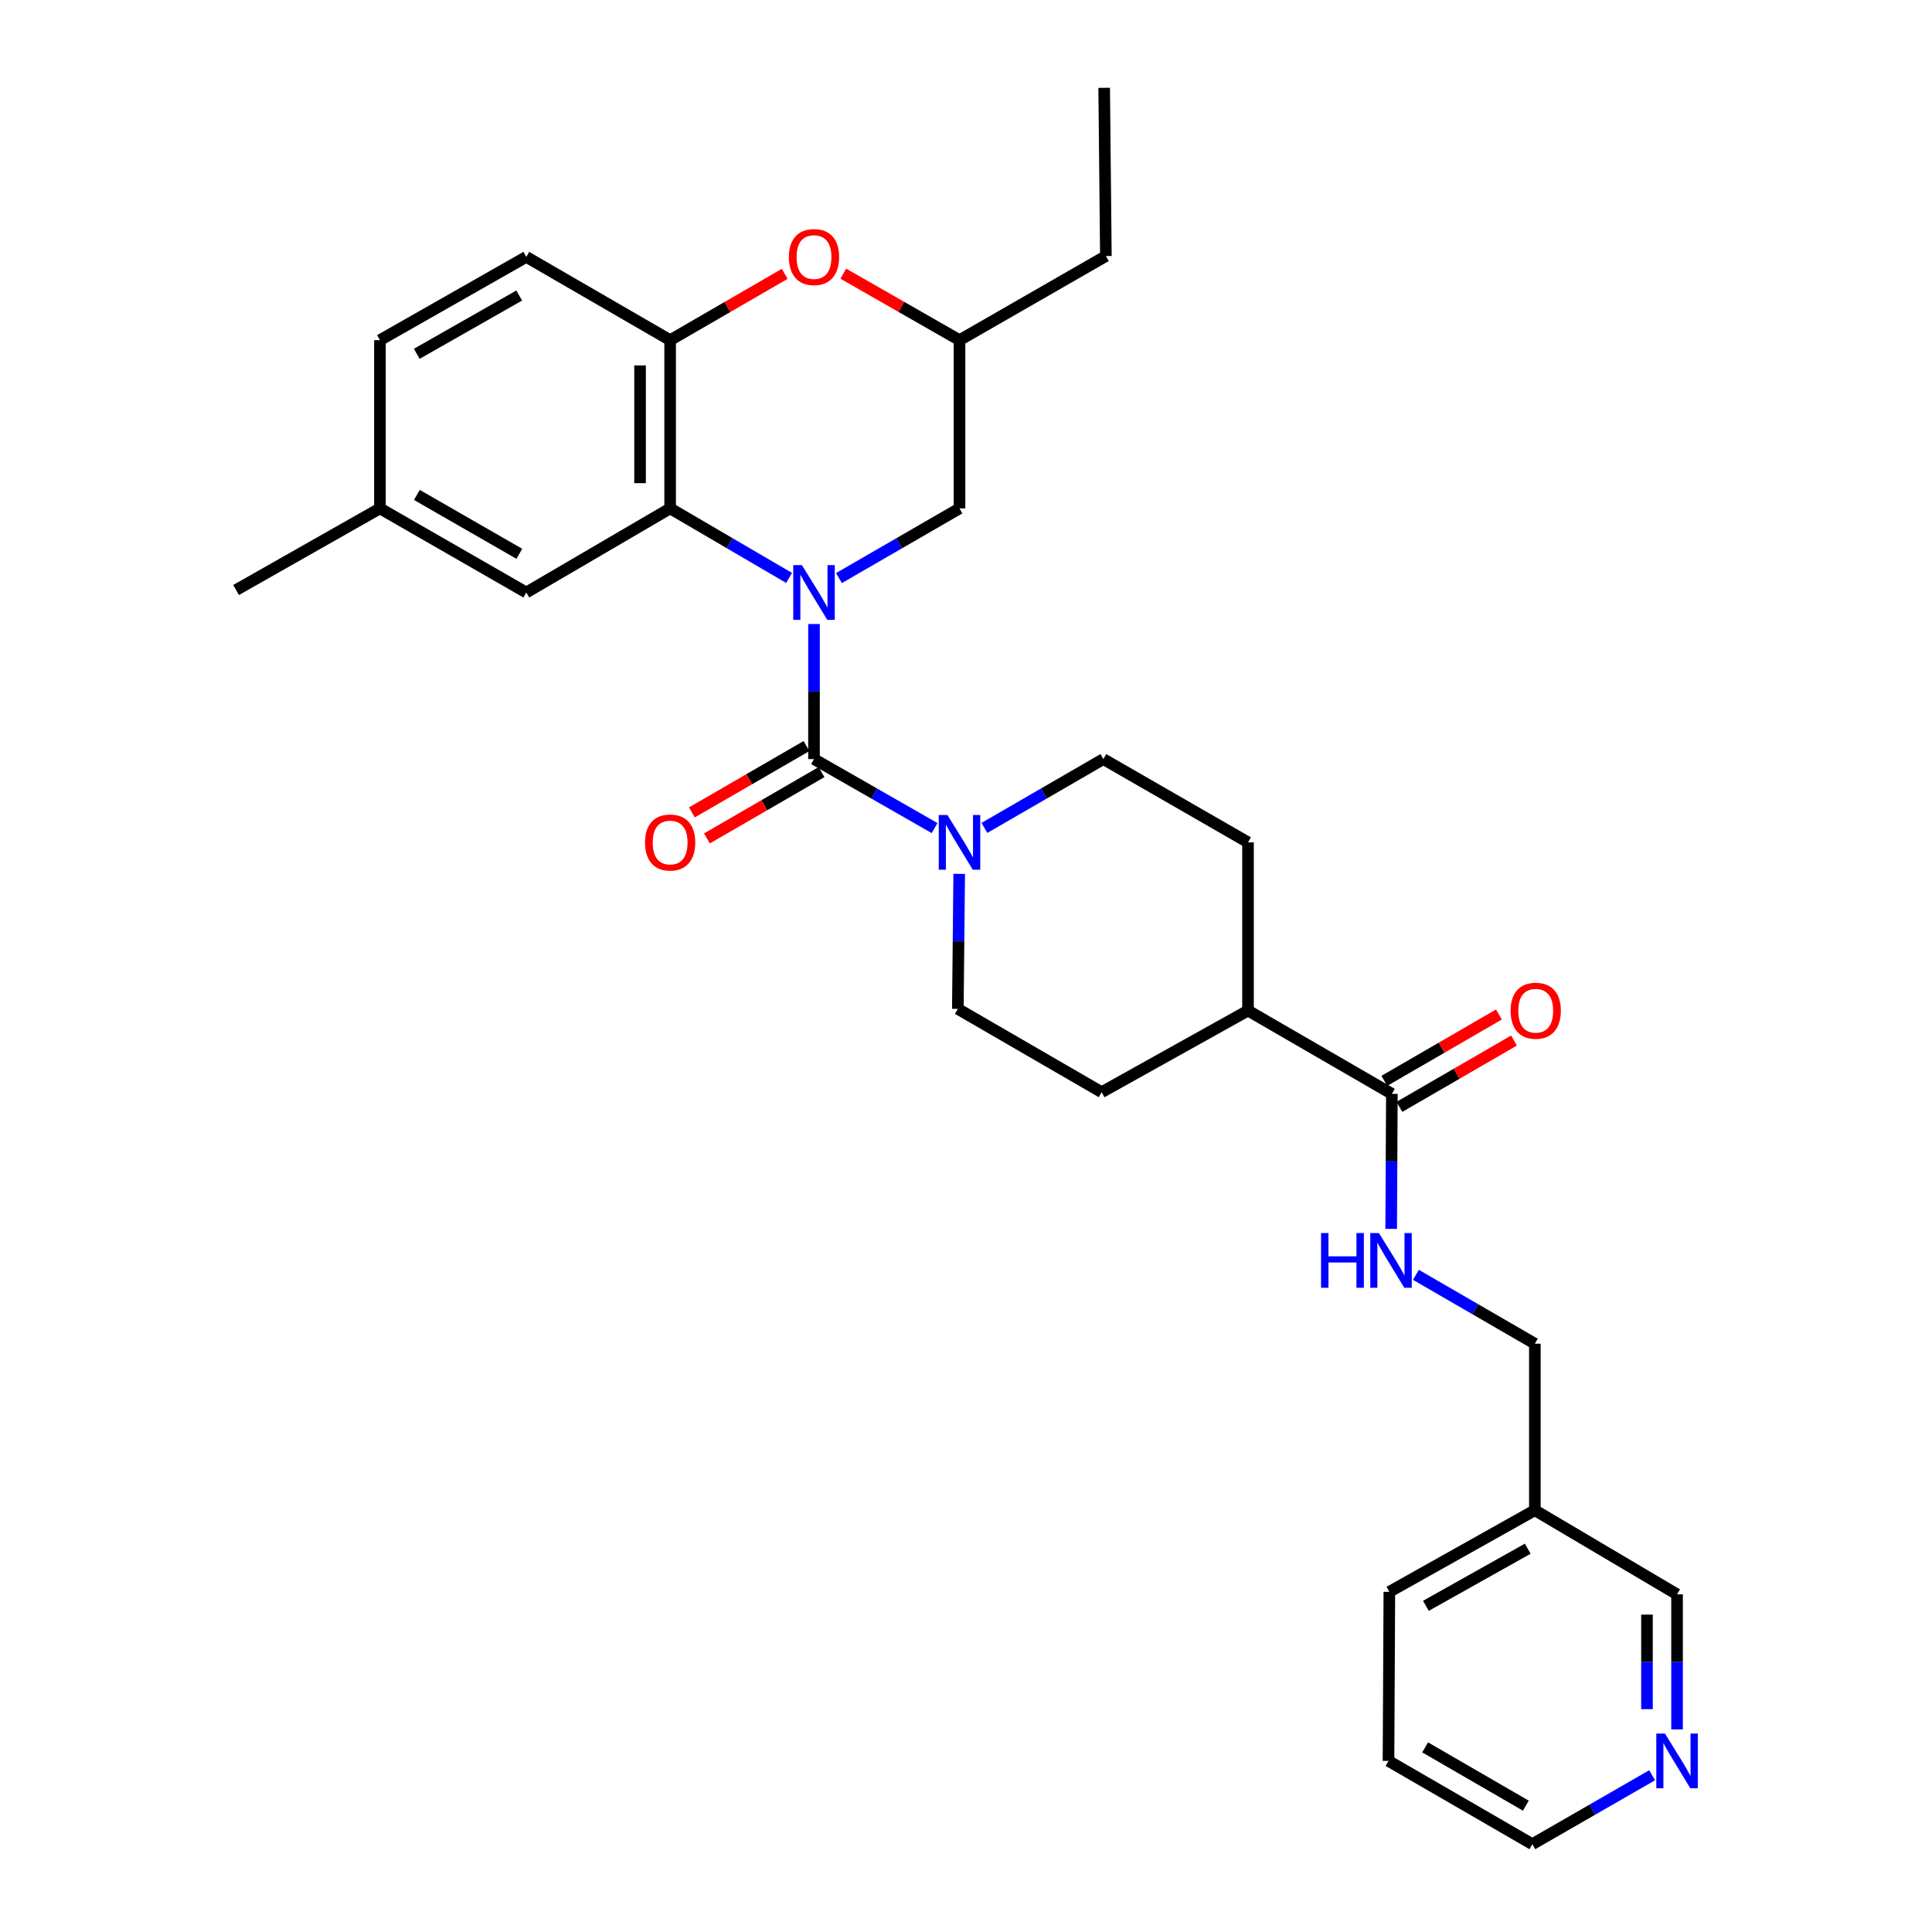 <?xml version='1.0' encoding='iso-8859-1'?>
<svg version='1.1' baseProfile='full'
              xmlns='http://www.w3.org/2000/svg'
                      xmlns:rdkit='http://www.rdkit.org/xml'
                      xmlns:xlink='http://www.w3.org/1999/xlink'
                  xml:space='preserve'
width='1000px' height='1000px' viewBox='0 0 1000 1000'>
<!-- END OF HEADER -->
<rect style='opacity:1.0;fill:#FFFFFF;stroke:none' width='1000' height='1000' x='0' y='0'> </rect>
<path class='bond-0' d='M 421.328,322.989 L 421.328,357.944' style='fill:none;fill-rule:evenodd;stroke:#0000FF;stroke-width:6px;stroke-linecap:butt;stroke-linejoin:miter;stroke-opacity:1' />
<path class='bond-0' d='M 421.328,357.944 L 421.328,392.899' style='fill:none;fill-rule:evenodd;stroke:#000000;stroke-width:6px;stroke-linecap:butt;stroke-linejoin:miter;stroke-opacity:1' />
<path class='bond-1' d='M 408.432,299.134 L 377.647,281.138' style='fill:none;fill-rule:evenodd;stroke:#0000FF;stroke-width:6px;stroke-linecap:butt;stroke-linejoin:miter;stroke-opacity:1' />
<path class='bond-1' d='M 377.647,281.138 L 346.863,263.141' style='fill:none;fill-rule:evenodd;stroke:#000000;stroke-width:6px;stroke-linecap:butt;stroke-linejoin:miter;stroke-opacity:1' />
<path class='bond-6' d='M 434.243,299.209 L 465.441,281.175' style='fill:none;fill-rule:evenodd;stroke:#0000FF;stroke-width:6px;stroke-linecap:butt;stroke-linejoin:miter;stroke-opacity:1' />
<path class='bond-6' d='M 465.441,281.175 L 496.64,263.141' style='fill:none;fill-rule:evenodd;stroke:#000000;stroke-width:6px;stroke-linecap:butt;stroke-linejoin:miter;stroke-opacity:1' />
<path class='bond-2' d='M 421.328,392.899 L 452.529,410.755' style='fill:none;fill-rule:evenodd;stroke:#000000;stroke-width:6px;stroke-linecap:butt;stroke-linejoin:miter;stroke-opacity:1' />
<path class='bond-2' d='M 452.529,410.755 L 483.731,428.611' style='fill:none;fill-rule:evenodd;stroke:#0000FF;stroke-width:6px;stroke-linecap:butt;stroke-linejoin:miter;stroke-opacity:1' />
<path class='bond-8' d='M 417.429,386.163 L 387.772,403.328' style='fill:none;fill-rule:evenodd;stroke:#000000;stroke-width:6px;stroke-linecap:butt;stroke-linejoin:miter;stroke-opacity:1' />
<path class='bond-8' d='M 387.772,403.328 L 358.115,420.494' style='fill:none;fill-rule:evenodd;stroke:#FF0000;stroke-width:6px;stroke-linecap:butt;stroke-linejoin:miter;stroke-opacity:1' />
<path class='bond-8' d='M 425.227,399.635 L 395.57,416.8' style='fill:none;fill-rule:evenodd;stroke:#000000;stroke-width:6px;stroke-linecap:butt;stroke-linejoin:miter;stroke-opacity:1' />
<path class='bond-8' d='M 395.57,416.8 L 365.913,433.966' style='fill:none;fill-rule:evenodd;stroke:#FF0000;stroke-width:6px;stroke-linecap:butt;stroke-linejoin:miter;stroke-opacity:1' />
<path class='bond-3' d='M 346.863,263.141 L 346.863,176.068' style='fill:none;fill-rule:evenodd;stroke:#000000;stroke-width:6px;stroke-linecap:butt;stroke-linejoin:miter;stroke-opacity:1' />
<path class='bond-3' d='M 331.297,250.08 L 331.297,189.129' style='fill:none;fill-rule:evenodd;stroke:#000000;stroke-width:6px;stroke-linecap:butt;stroke-linejoin:miter;stroke-opacity:1' />
<path class='bond-9' d='M 346.863,263.141 L 272.407,306.674' style='fill:none;fill-rule:evenodd;stroke:#000000;stroke-width:6px;stroke-linecap:butt;stroke-linejoin:miter;stroke-opacity:1' />
<path class='bond-10' d='M 496.476,452.314 L 496.126,487.256' style='fill:none;fill-rule:evenodd;stroke:#0000FF;stroke-width:6px;stroke-linecap:butt;stroke-linejoin:miter;stroke-opacity:1' />
<path class='bond-10' d='M 496.126,487.256 L 495.775,522.198' style='fill:none;fill-rule:evenodd;stroke:#000000;stroke-width:6px;stroke-linecap:butt;stroke-linejoin:miter;stroke-opacity:1' />
<path class='bond-11' d='M 509.531,428.537 L 540.314,410.718' style='fill:none;fill-rule:evenodd;stroke:#0000FF;stroke-width:6px;stroke-linecap:butt;stroke-linejoin:miter;stroke-opacity:1' />
<path class='bond-11' d='M 540.314,410.718 L 571.096,392.899' style='fill:none;fill-rule:evenodd;stroke:#000000;stroke-width:6px;stroke-linecap:butt;stroke-linejoin:miter;stroke-opacity:1' />
<path class='bond-16' d='M 346.863,176.068 L 272.407,132.969' style='fill:none;fill-rule:evenodd;stroke:#000000;stroke-width:6px;stroke-linecap:butt;stroke-linejoin:miter;stroke-opacity:1' />
<path class='bond-30' d='M 346.863,176.068 L 376.52,158.903' style='fill:none;fill-rule:evenodd;stroke:#000000;stroke-width:6px;stroke-linecap:butt;stroke-linejoin:miter;stroke-opacity:1' />
<path class='bond-30' d='M 376.52,158.903 L 406.177,141.738' style='fill:none;fill-rule:evenodd;stroke:#FF0000;stroke-width:6px;stroke-linecap:butt;stroke-linejoin:miter;stroke-opacity:1' />
<path class='bond-4' d='M 436.497,141.65 L 466.569,158.859' style='fill:none;fill-rule:evenodd;stroke:#FF0000;stroke-width:6px;stroke-linecap:butt;stroke-linejoin:miter;stroke-opacity:1' />
<path class='bond-4' d='M 466.569,158.859 L 496.64,176.068' style='fill:none;fill-rule:evenodd;stroke:#000000;stroke-width:6px;stroke-linecap:butt;stroke-linejoin:miter;stroke-opacity:1' />
<path class='bond-5' d='M 720.432,566.18 L 645.967,523.072' style='fill:none;fill-rule:evenodd;stroke:#000000;stroke-width:6px;stroke-linecap:butt;stroke-linejoin:miter;stroke-opacity:1' />
<path class='bond-7' d='M 720.432,566.18 L 720.253,601.127' style='fill:none;fill-rule:evenodd;stroke:#000000;stroke-width:6px;stroke-linecap:butt;stroke-linejoin:miter;stroke-opacity:1' />
<path class='bond-7' d='M 720.253,601.127 L 720.075,636.073' style='fill:none;fill-rule:evenodd;stroke:#0000FF;stroke-width:6px;stroke-linecap:butt;stroke-linejoin:miter;stroke-opacity:1' />
<path class='bond-14' d='M 724.332,572.916 L 753.984,555.748' style='fill:none;fill-rule:evenodd;stroke:#000000;stroke-width:6px;stroke-linecap:butt;stroke-linejoin:miter;stroke-opacity:1' />
<path class='bond-14' d='M 753.984,555.748 L 783.637,538.579' style='fill:none;fill-rule:evenodd;stroke:#FF0000;stroke-width:6px;stroke-linecap:butt;stroke-linejoin:miter;stroke-opacity:1' />
<path class='bond-14' d='M 716.533,559.445 L 746.185,542.277' style='fill:none;fill-rule:evenodd;stroke:#000000;stroke-width:6px;stroke-linecap:butt;stroke-linejoin:miter;stroke-opacity:1' />
<path class='bond-14' d='M 746.185,542.277 L 775.838,525.108' style='fill:none;fill-rule:evenodd;stroke:#FF0000;stroke-width:6px;stroke-linecap:butt;stroke-linejoin:miter;stroke-opacity:1' />
<path class='bond-13' d='M 496.64,263.141 L 496.64,176.068' style='fill:none;fill-rule:evenodd;stroke:#000000;stroke-width:6px;stroke-linecap:butt;stroke-linejoin:miter;stroke-opacity:1' />
<path class='bond-20' d='M 732.882,659.853 L 763.66,677.675' style='fill:none;fill-rule:evenodd;stroke:#0000FF;stroke-width:6px;stroke-linecap:butt;stroke-linejoin:miter;stroke-opacity:1' />
<path class='bond-20' d='M 763.66,677.675 L 794.439,695.497' style='fill:none;fill-rule:evenodd;stroke:#000000;stroke-width:6px;stroke-linecap:butt;stroke-linejoin:miter;stroke-opacity:1' />
<path class='bond-21' d='M 272.407,306.674 L 196.654,263.141' style='fill:none;fill-rule:evenodd;stroke:#000000;stroke-width:6px;stroke-linecap:butt;stroke-linejoin:miter;stroke-opacity:1' />
<path class='bond-21' d='M 268.8,286.648 L 215.772,256.175' style='fill:none;fill-rule:evenodd;stroke:#000000;stroke-width:6px;stroke-linecap:butt;stroke-linejoin:miter;stroke-opacity:1' />
<path class='bond-18' d='M 495.775,522.198 L 570.214,565.316' style='fill:none;fill-rule:evenodd;stroke:#000000;stroke-width:6px;stroke-linecap:butt;stroke-linejoin:miter;stroke-opacity:1' />
<path class='bond-17' d='M 571.096,392.899 L 645.967,435.999' style='fill:none;fill-rule:evenodd;stroke:#000000;stroke-width:6px;stroke-linecap:butt;stroke-linejoin:miter;stroke-opacity:1' />
<path class='bond-12' d='M 645.967,523.072 L 645.967,435.999' style='fill:none;fill-rule:evenodd;stroke:#000000;stroke-width:6px;stroke-linecap:butt;stroke-linejoin:miter;stroke-opacity:1' />
<path class='bond-32' d='M 645.967,523.072 L 570.214,565.316' style='fill:none;fill-rule:evenodd;stroke:#000000;stroke-width:6px;stroke-linecap:butt;stroke-linejoin:miter;stroke-opacity:1' />
<path class='bond-25' d='M 496.64,176.068 L 572.402,132.528' style='fill:none;fill-rule:evenodd;stroke:#000000;stroke-width:6px;stroke-linecap:butt;stroke-linejoin:miter;stroke-opacity:1' />
<path class='bond-15' d='M 868.039,895.13 L 868.039,860.184' style='fill:none;fill-rule:evenodd;stroke:#0000FF;stroke-width:6px;stroke-linecap:butt;stroke-linejoin:miter;stroke-opacity:1' />
<path class='bond-15' d='M 868.039,860.184 L 868.039,825.237' style='fill:none;fill-rule:evenodd;stroke:#000000;stroke-width:6px;stroke-linecap:butt;stroke-linejoin:miter;stroke-opacity:1' />
<path class='bond-15' d='M 852.473,884.646 L 852.473,860.184' style='fill:none;fill-rule:evenodd;stroke:#0000FF;stroke-width:6px;stroke-linecap:butt;stroke-linejoin:miter;stroke-opacity:1' />
<path class='bond-15' d='M 852.473,860.184 L 852.473,835.721' style='fill:none;fill-rule:evenodd;stroke:#000000;stroke-width:6px;stroke-linecap:butt;stroke-linejoin:miter;stroke-opacity:1' />
<path class='bond-33' d='M 855.138,918.869 L 824.14,936.707' style='fill:none;fill-rule:evenodd;stroke:#0000FF;stroke-width:6px;stroke-linecap:butt;stroke-linejoin:miter;stroke-opacity:1' />
<path class='bond-33' d='M 824.14,936.707 L 793.142,954.545' style='fill:none;fill-rule:evenodd;stroke:#000000;stroke-width:6px;stroke-linecap:butt;stroke-linejoin:miter;stroke-opacity:1' />
<path class='bond-31' d='M 272.407,132.969 L 196.654,176.068' style='fill:none;fill-rule:evenodd;stroke:#000000;stroke-width:6px;stroke-linecap:butt;stroke-linejoin:miter;stroke-opacity:1' />
<path class='bond-31' d='M 268.742,152.963 L 215.714,183.133' style='fill:none;fill-rule:evenodd;stroke:#000000;stroke-width:6px;stroke-linecap:butt;stroke-linejoin:miter;stroke-opacity:1' />
<path class='bond-19' d='M 794.439,781.688 L 794.439,695.497' style='fill:none;fill-rule:evenodd;stroke:#000000;stroke-width:6px;stroke-linecap:butt;stroke-linejoin:miter;stroke-opacity:1' />
<path class='bond-23' d='M 794.439,781.688 L 868.039,825.237' style='fill:none;fill-rule:evenodd;stroke:#000000;stroke-width:6px;stroke-linecap:butt;stroke-linejoin:miter;stroke-opacity:1' />
<path class='bond-26' d='M 794.439,781.688 L 719.126,823.932' style='fill:none;fill-rule:evenodd;stroke:#000000;stroke-width:6px;stroke-linecap:butt;stroke-linejoin:miter;stroke-opacity:1' />
<path class='bond-26' d='M 790.757,801.6 L 738.038,831.171' style='fill:none;fill-rule:evenodd;stroke:#000000;stroke-width:6px;stroke-linecap:butt;stroke-linejoin:miter;stroke-opacity:1' />
<path class='bond-22' d='M 196.654,263.141 L 196.654,176.068' style='fill:none;fill-rule:evenodd;stroke:#000000;stroke-width:6px;stroke-linecap:butt;stroke-linejoin:miter;stroke-opacity:1' />
<path class='bond-27' d='M 196.654,263.141 L 122.198,305.385' style='fill:none;fill-rule:evenodd;stroke:#000000;stroke-width:6px;stroke-linecap:butt;stroke-linejoin:miter;stroke-opacity:1' />
<path class='bond-24' d='M 793.142,954.545 L 718.685,911.446' style='fill:none;fill-rule:evenodd;stroke:#000000;stroke-width:6px;stroke-linecap:butt;stroke-linejoin:miter;stroke-opacity:1' />
<path class='bond-24' d='M 789.771,934.609 L 737.652,904.439' style='fill:none;fill-rule:evenodd;stroke:#000000;stroke-width:6px;stroke-linecap:butt;stroke-linejoin:miter;stroke-opacity:1' />
<path class='bond-29' d='M 572.402,132.528 L 571.52,45.455' style='fill:none;fill-rule:evenodd;stroke:#000000;stroke-width:6px;stroke-linecap:butt;stroke-linejoin:miter;stroke-opacity:1' />
<path class='bond-28' d='M 719.126,823.932 L 718.685,911.446' style='fill:none;fill-rule:evenodd;stroke:#000000;stroke-width:6px;stroke-linecap:butt;stroke-linejoin:miter;stroke-opacity:1' />
<path  class='atom-0' d='M 415.068 292.514
L 424.348 307.514
Q 425.268 308.994, 426.748 311.674
Q 428.228 314.354, 428.308 314.514
L 428.308 292.514
L 432.068 292.514
L 432.068 320.834
L 428.188 320.834
L 418.228 304.434
Q 417.068 302.514, 415.828 300.314
Q 414.628 298.114, 414.268 297.434
L 414.268 320.834
L 410.588 320.834
L 410.588 292.514
L 415.068 292.514
' fill='#0000FF'/>
<path  class='atom-3' d='M 490.38 421.839
L 499.66 436.839
Q 500.58 438.319, 502.06 440.999
Q 503.54 443.679, 503.62 443.839
L 503.62 421.839
L 507.38 421.839
L 507.38 450.159
L 503.5 450.159
L 493.54 433.759
Q 492.38 431.839, 491.14 429.639
Q 489.94 427.439, 489.58 426.759
L 489.58 450.159
L 485.9 450.159
L 485.9 421.839
L 490.38 421.839
' fill='#0000FF'/>
<path  class='atom-5' d='M 408.328 133.049
Q 408.328 126.249, 411.688 122.449
Q 415.048 118.649, 421.328 118.649
Q 427.608 118.649, 430.968 122.449
Q 434.328 126.249, 434.328 133.049
Q 434.328 139.929, 430.928 143.849
Q 427.528 147.729, 421.328 147.729
Q 415.088 147.729, 411.688 143.849
Q 408.328 139.969, 408.328 133.049
M 421.328 144.529
Q 425.648 144.529, 427.968 141.649
Q 430.328 138.729, 430.328 133.049
Q 430.328 127.489, 427.968 124.689
Q 425.648 121.849, 421.328 121.849
Q 417.008 121.849, 414.648 124.649
Q 412.328 127.449, 412.328 133.049
Q 412.328 138.769, 414.648 141.649
Q 417.008 144.529, 421.328 144.529
' fill='#FF0000'/>
<path  class='atom-8' d='M 683.771 638.229
L 687.611 638.229
L 687.611 650.269
L 702.091 650.269
L 702.091 638.229
L 705.931 638.229
L 705.931 666.549
L 702.091 666.549
L 702.091 653.469
L 687.611 653.469
L 687.611 666.549
L 683.771 666.549
L 683.771 638.229
' fill='#0000FF'/>
<path  class='atom-8' d='M 713.731 638.229
L 723.011 653.229
Q 723.931 654.709, 725.411 657.389
Q 726.891 660.069, 726.971 660.229
L 726.971 638.229
L 730.731 638.229
L 730.731 666.549
L 726.851 666.549
L 716.891 650.149
Q 715.731 648.229, 714.491 646.029
Q 713.291 643.829, 712.931 643.149
L 712.931 666.549
L 709.251 666.549
L 709.251 638.229
L 713.731 638.229
' fill='#0000FF'/>
<path  class='atom-9' d='M 333.863 436.079
Q 333.863 429.279, 337.223 425.479
Q 340.583 421.679, 346.863 421.679
Q 353.143 421.679, 356.503 425.479
Q 359.863 429.279, 359.863 436.079
Q 359.863 442.959, 356.463 446.879
Q 353.063 450.759, 346.863 450.759
Q 340.623 450.759, 337.223 446.879
Q 333.863 442.999, 333.863 436.079
M 346.863 447.559
Q 351.183 447.559, 353.503 444.679
Q 355.863 441.759, 355.863 436.079
Q 355.863 430.519, 353.503 427.719
Q 351.183 424.879, 346.863 424.879
Q 342.543 424.879, 340.183 427.679
Q 337.863 430.479, 337.863 436.079
Q 337.863 441.799, 340.183 444.679
Q 342.543 447.559, 346.863 447.559
' fill='#FF0000'/>
<path  class='atom-15' d='M 781.888 523.152
Q 781.888 516.352, 785.248 512.552
Q 788.608 508.752, 794.888 508.752
Q 801.168 508.752, 804.528 512.552
Q 807.888 516.352, 807.888 523.152
Q 807.888 530.032, 804.488 533.952
Q 801.088 537.832, 794.888 537.832
Q 788.648 537.832, 785.248 533.952
Q 781.888 530.072, 781.888 523.152
M 794.888 534.632
Q 799.208 534.632, 801.528 531.752
Q 803.888 528.832, 803.888 523.152
Q 803.888 517.592, 801.528 514.792
Q 799.208 511.952, 794.888 511.952
Q 790.568 511.952, 788.208 514.752
Q 785.888 517.552, 785.888 523.152
Q 785.888 528.872, 788.208 531.752
Q 790.568 534.632, 794.888 534.632
' fill='#FF0000'/>
<path  class='atom-16' d='M 861.779 897.286
L 871.059 912.286
Q 871.979 913.766, 873.459 916.446
Q 874.939 919.126, 875.019 919.286
L 875.019 897.286
L 878.779 897.286
L 878.779 925.606
L 874.899 925.606
L 864.939 909.206
Q 863.779 907.286, 862.539 905.086
Q 861.339 902.886, 860.979 902.206
L 860.979 925.606
L 857.299 925.606
L 857.299 897.286
L 861.779 897.286
' fill='#0000FF'/>
</svg>

